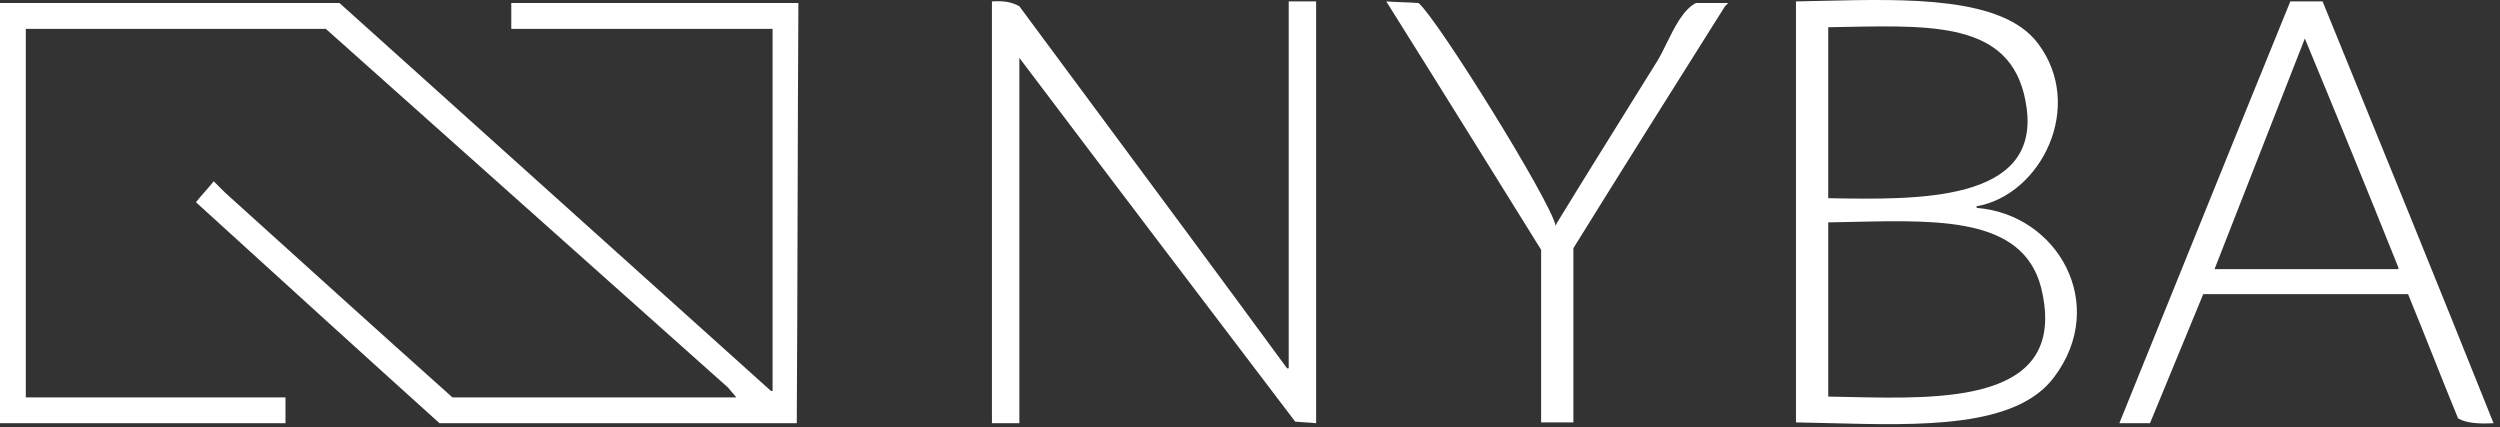<svg width="310" height="53" viewBox="0 0 310 53" fill="none" xmlns="http://www.w3.org/2000/svg">
<rect x="0" y="0" width="310" height="53" fill="#333333" stroke="none"/>
<path fill-rule="evenodd" clip-rule="evenodd" d="M225.958 0.105C224.857 0.132 223.769 0.157 222.7 0.176V52.376C224.114 52.399 225.553 52.436 227 52.473C238.245 52.763 250.005 53.067 254.7 46.776C261.5 37.776 255.2 26.576 245.101 25.776V25.576C253.101 24.176 258.601 13.176 252.7 5.376C248.351 -0.424 236.607 -0.147 225.958 0.105ZM226.7 24.576V3.376C227.443 3.364 228.179 3.35 228.905 3.336C240.507 3.112 249.889 2.93 251.3 13.376C252.896 25.048 237.872 24.777 226.779 24.578L226.7 24.576ZM226.7 27.576V49.176C227.518 49.189 228.357 49.208 229.212 49.227C241.115 49.493 255.913 49.824 253.3 36.576C251.555 27.022 241.117 27.258 229.739 27.514C228.731 27.537 227.717 27.559 226.7 27.576ZM123 0.176C124.5 0.076 125.5 0.276 126.4 0.776L129.198 4.556L131.806 8.074L136.361 14.219C144.134 24.702 151.891 35.164 159.6 45.676H159.8V0.176H163.2V52.476C162.751 52.426 162.326 52.401 161.902 52.376C161.477 52.351 161.051 52.326 160.6 52.276C149.2 37.276 137.8 22.276 126.4 7.176V52.476H123V0.176ZM191.1 52.376V30.976C188.406 26.642 185.714 22.308 183.021 17.981C179.313 12.025 175.606 6.084 171.899 0.176C173.199 0.276 174.6 0.276 175.899 0.376C178.199 2.276 192.199 24.776 192.899 27.976C192.999 27.876 192.999 27.676 193.1 27.576C193.903 26.262 194.711 24.948 195.521 23.636C196.179 22.568 196.839 21.502 197.5 20.436C199.027 17.973 200.558 15.515 202.082 13.067L202.504 12.388C203.507 10.779 204.506 9.174 205.499 7.576C205.872 6.974 206.245 6.215 206.639 5.414C207.619 3.42 208.73 1.161 210.3 0.376H214.3L213.899 0.776C207.6 10.776 201.3 20.776 195.1 30.776V52.376H191.1ZM42.1 0.376H0V52.476H35.4V49.276H3.2V3.576H40.4C55.723 17.247 70.961 30.834 86.192 44.414L90.3 48.076C90.6 48.476 91 48.876 91.3 49.276H56.1C46.7 40.876 37.3 32.376 27.9 23.876L26.5 22.476C26.376 22.636 26.249 22.792 26.12 22.946C25.885 23.227 25.643 23.502 25.4 23.776C25.025 24.201 24.65 24.626 24.3 25.076L26.626 27.193C35.864 35.602 45.183 44.081 54.5 52.476H98.8C98.851 43.734 98.876 35.016 98.901 26.299C98.926 17.666 98.95 9.034 99 0.376H63.4V3.576H95.8V48.476H95.6C77.7 32.376 59.9 16.376 42.1 0.376ZM288 0.176H284C282.028 5.009 280.064 9.841 278.104 14.676C275.823 20.297 273.548 25.922 271.27 31.553L270.657 33.068C268.045 39.527 265.43 45.995 262.8 52.476H266.6C267.699 49.826 268.8 47.151 269.9 44.476C271 41.801 272.1 39.126 273.2 36.476H298.6C299.653 39.035 300.683 41.619 301.711 44.203C302.732 46.769 303.754 49.335 304.8 51.876C305.8 52.476 307.399 52.576 309.2 52.476C302.243 35.084 295.188 17.791 288.132 0.498L288 0.176ZM274.6 33.376C278.3 23.876 282.1 14.276 285.8 4.776C289.699 14.176 293.6 23.676 297.399 33.176V33.376H274.6Z" fill="white"/>
</svg>
